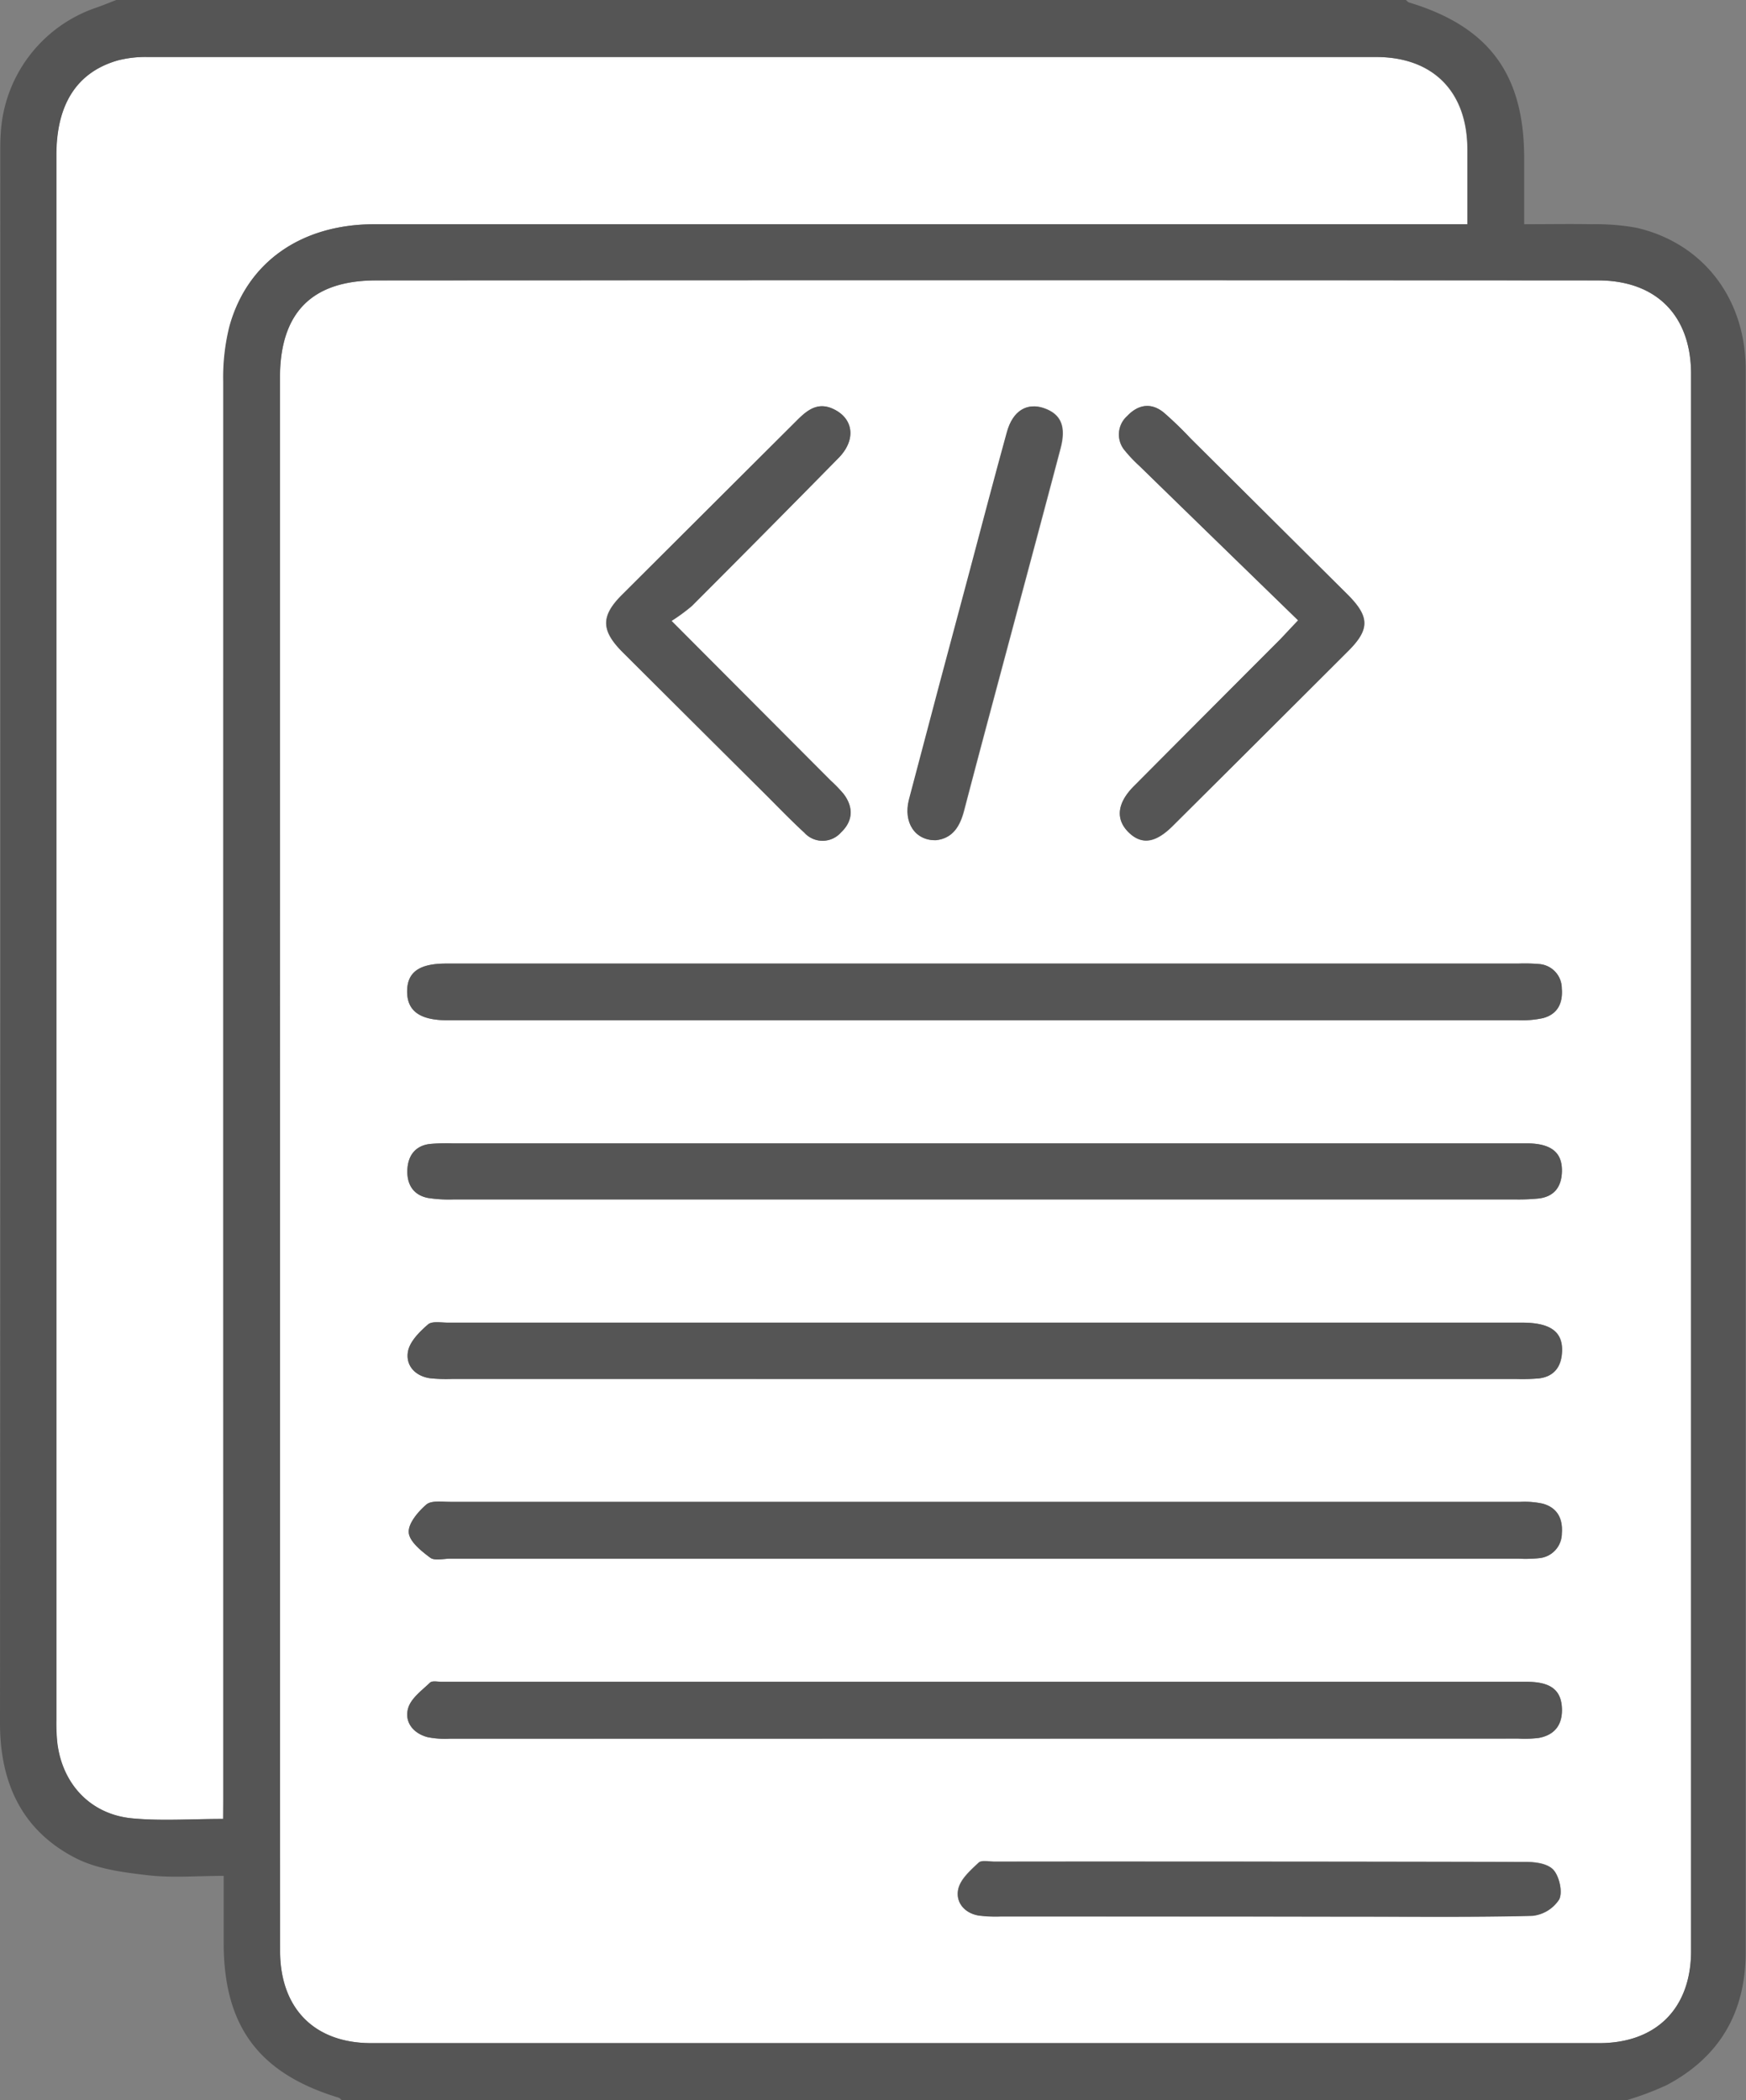 <svg xmlns="http://www.w3.org/2000/svg" viewBox="0 0 319.24 384"><rect x="0" y="0" width="319.24" height="384" fill="#808080" stroke="none"/><defs><style>.cls-1{fill:#fff;}.cls-2{fill:#555;}</style></defs><g id="Layer_2" data-name="Layer 2"><g id="Layer_1-2" data-name="Layer 1"><path class="cls-1" d="M51.2,212.34q0-71.62,0-143.23c0-11.87,5.74-17.83,17.61-17.83q111.7-.08,223.4,0c10.63,0,17,6.42,17,17.13q0,144.16,0,288.33c0,10.51-6.38,16.85-16.79,16.85q-112.26,0-224.53,0c-10.41,0-16.66-6.36-16.67-16.89Q51.18,284.51,51.2,212.34ZM179.94,317.91H277.6a21.17,21.17,0,0,0,3.74-.12c2.85-.52,4.31-2.32,4.25-5.26-.08-3.46-2-5-6.44-5H80.82c-.75,0-1.78-.24-2.19.15-1.5,1.43-3.49,2.87-4,4.68-.72,2.51.92,4.6,3.57,5.29a16.3,16.3,0,0,0,4.08.28Zm.38-141.72H81.53c-4.94,0-7.1,1.57-7.09,5.13s2.32,5.18,7.12,5.23H277.63a18.3,18.3,0,0,0,4.45-.38c2.73-.7,3.7-2.77,3.48-5.43a4.47,4.47,0,0,0-4.22-4.47,31,31,0,0,0-3.74-.08ZM180,285h97.67a24.37,24.37,0,0,0,3.73-.09,4.55,4.55,0,0,0,4.18-4.53c.21-2.69-.82-4.7-3.5-5.44a15.86,15.86,0,0,0-4.08-.33q-97.85,0-195.71,0c-1.48,0-3.42-.29-4.33.5-1.51,1.3-3.33,3.45-3.21,5.11s2.29,3.38,3.92,4.6c.81.61,2.42.18,3.67.18Zm0-32.86h97.28a35.14,35.14,0,0,0,4.11-.11c2.6-.31,4-1.93,4.2-4.48.36-3.91-1.91-5.71-7.24-5.71H81.9c-1.24,0-2.89-.32-3.64.33-1.53,1.33-3.29,3.07-3.65,4.89-.49,2.52,1.2,4.52,4,4.94a28,28,0,0,0,4.1.13Zm0-43.08H82.66a33.08,33.08,0,0,0-4.11.12c-2.64.34-3.92,2.13-4.06,4.61-.15,2.64,1,4.7,3.74,5.25a25.18,25.18,0,0,0,4.84.27q96.9,0,193.8,0a37,37,0,0,0,4.48-.17c2.8-.34,4.13-2.1,4.23-4.83.13-3.56-1.92-5.25-6.5-5.25Zm-57.18-95.53a33.19,33.19,0,0,0,3.72-2.73Q140,97.29,153.35,83.68c3.22-3.29,2.71-7.16-1-8.89-2.82-1.32-4.74.18-6.58,2q-16,16-32.09,32c-3.88,3.87-3.83,6.5.17,10.49q12.84,12.82,25.73,25.62c2.48,2.46,4.9,5,7.47,7.36a4.48,4.48,0,0,0,6.7-.06c2.19-2.11,2.32-4.61.44-7.06a26.65,26.65,0,0,0-2.34-2.42Zm114.59-.11c-1.65,1.74-2.48,2.65-3.35,3.52q-13.35,13.4-26.7,26.79c-3.12,3.13-3.43,6-1,8.43s4.94,2,8.08-1.14q16.06-16,32.1-32c4-4,3.91-6.3-.19-10.38L217.62,80.12a66.82,66.82,0,0,0-4.85-4.68c-2.31-1.88-4.68-1.49-6.67.61a4.53,4.53,0,0,0-.37,6.43,25.38,25.38,0,0,0,2.58,2.71C217.88,94.51,227.45,103.81,237.34,113.42Zm-7.26,237H248.4c10.59,0,21.18.12,31.76-.15a6.66,6.66,0,0,0,4.9-3c.69-1.34.08-4.09-1-5.34s-3.32-1.5-5.07-1.5q-48.58-.12-97.17-.06c-1,0-2.36-.32-2.91.2-1.49,1.41-3.33,3-3.72,4.86-.5,2.3,1.06,4.32,3.69,4.78a24.22,24.22,0,0,0,4.09.18Zm-58.9-196.81c3-.37,4.32-2.56,5.07-5.45,2.93-11.22,5.95-22.41,8.94-33.61,2.89-10.83,5.81-21.66,8.67-32.51,1.07-4,.12-6.29-2.94-7.39s-5.73.42-6.81,4.33c-2.32,8.41-4.53,16.85-6.77,25.28q-5.58,21-11.14,41.92C165.1,150.38,167.33,153.75,171.18,153.63Z"/><path class="cls-1" d="M40.81,332.59c-5.88,0-11.24.36-16.54-.09-7.67-.66-12.93-6.23-13.83-13.91a35.22,35.22,0,0,1-.16-4.11q0-143.05,0-286.09c0-9.32,3.76-15.2,11.24-17.34a20.46,20.46,0,0,1,5.53-.62q112.26,0,224.53,0c10.43,0,16.66,6.33,16.7,16.85,0,4.37,0,8.74,0,13.73h-4.86q-97.49,0-195,0C55.08,41,45.15,47.94,42,59.76a38.43,38.43,0,0,0-1.11,10q-.08,128.81,0,257.59Z"/><path class="cls-2" d="M297.47,384h-235c-.19-.15-.35-.39-.57-.45-14.59-4.43-21-13.09-21-28.29V343c-4.91,0-9.42.4-13.83-.11s-9.31-1.12-13.24-3.14C4,334.71,0,326,0,315.06Q.11,171.47.05,27.89c0-1.13,0-2.25.08-3.37A25.79,25.79,0,0,1,17.51,1.43C18.77,1,20,.48,21.26,0H257.05c.19.15.36.38.58.45,14.58,4.41,21,13.08,21.05,28.29V41c4.4,0,8.37-.07,12.33,0a41.91,41.91,0,0,1,8.17.64c12.18,2.78,20,12.92,20,25.92q.06,71.79,0,143.57,0,72.9,0,145.81c0,11-4.75,19.2-14.46,24.33A54.49,54.49,0,0,1,297.47,384ZM51.2,212.34q0,72.16,0,144.35c0,10.53,6.26,16.89,16.67,16.89q112.27,0,224.53,0c10.41,0,16.78-6.34,16.79-16.85q0-144.17,0-288.33c0-10.71-6.35-17.12-17-17.13q-111.7-.06-223.4,0c-11.87,0-17.61,6-17.61,17.83Q51.18,140.72,51.2,212.34ZM40.81,332.59v-5.25q0-128.79,0-257.59a38.43,38.43,0,0,1,1.11-10C45.15,47.94,55.08,41,68.46,41q97.49,0,195,0h4.86c0-5,0-9.36,0-13.73,0-10.52-6.27-16.85-16.7-16.85q-112.28,0-224.53,0a20.46,20.46,0,0,0-5.53.62c-7.48,2.14-11.24,8-11.24,17.34q0,143,0,286.09a35.22,35.22,0,0,0,.16,4.11c.9,7.68,6.16,13.25,13.83,13.91C29.57,333,34.93,332.59,40.81,332.59Z"/><path class="cls-2" d="M179.94,317.91H82.27a16.3,16.3,0,0,1-4.08-.28c-2.65-.69-4.29-2.78-3.57-5.29.52-1.81,2.51-3.25,4-4.68.41-.39,1.44-.14,2.19-.15H279.15c4.42,0,6.36,1.55,6.44,5,.06,2.94-1.4,4.74-4.25,5.26a21.17,21.17,0,0,1-3.74.12Z"/><path class="cls-2" d="M180.32,176.19H277.6a31,31,0,0,1,3.74.08,4.47,4.47,0,0,1,4.22,4.47c.22,2.66-.75,4.73-3.48,5.43a18.3,18.3,0,0,1-4.45.38H81.56c-4.8-.05-7.11-1.75-7.12-5.23s2.15-5.13,7.09-5.13Z"/><path class="cls-2" d="M180,285H82.32c-1.25,0-2.86.43-3.67-.18-1.63-1.22-3.79-2.95-3.92-4.6s1.7-3.81,3.21-5.11c.91-.79,2.85-.5,4.33-.5q97.86,0,195.71,0a15.86,15.86,0,0,1,4.08.33c2.68.74,3.71,2.75,3.5,5.44a4.55,4.55,0,0,1-4.18,4.53,24.37,24.37,0,0,1-3.73.09Z"/><path class="cls-2" d="M180,252.14H82.7a28,28,0,0,1-4.1-.13c-2.79-.42-4.48-2.42-4-4.94.36-1.82,2.12-3.56,3.65-4.89.75-.65,2.4-.33,3.64-.33H278.33c5.33,0,7.6,1.8,7.24,5.71-.24,2.55-1.6,4.17-4.2,4.48a35.14,35.14,0,0,1-4.11.11Z"/><path class="cls-2" d="M179.93,209.06h99.15c4.58,0,6.63,1.69,6.5,5.25-.1,2.73-1.43,4.49-4.23,4.83a37,37,0,0,1-4.48.17q-96.9,0-193.8,0a25.18,25.18,0,0,1-4.84-.27c-2.77-.55-3.89-2.61-3.74-5.25.14-2.48,1.42-4.27,4.06-4.61a33.08,33.08,0,0,1,4.11-.12Z"/><path class="cls-2" d="M122.75,113.53l29.14,29.19a26.65,26.65,0,0,1,2.34,2.42c1.88,2.45,1.75,5-.44,7.06a4.48,4.48,0,0,1-6.7.06c-2.57-2.37-5-4.9-7.47-7.36q-12.87-12.81-25.73-25.62c-4-4-4-6.62-.17-10.49q16-16,32.09-32c1.84-1.84,3.76-3.34,6.58-2,3.67,1.73,4.18,5.6,1,8.89Q140,97.3,126.47,110.8A33.19,33.19,0,0,1,122.75,113.53Z"/><path class="cls-2" d="M237.34,113.42c-9.89-9.61-19.46-18.91-29-28.23a25.38,25.38,0,0,1-2.58-2.71,4.53,4.53,0,0,1,.37-6.43c2-2.1,4.36-2.49,6.67-.61a66.82,66.82,0,0,1,4.85,4.68l28.66,28.53c4.1,4.08,4.16,6.41.19,10.38q-16,16-32.1,32c-3.14,3.12-5.74,3.46-8.08,1.14s-2.12-5.3,1-8.43q13.34-13.42,26.7-26.79C234.86,116.07,235.69,115.16,237.34,113.42Z"/><path class="cls-2" d="M230.08,350.44H183a24.22,24.22,0,0,1-4.09-.18c-2.63-.46-4.19-2.48-3.69-4.78.39-1.83,2.23-3.45,3.72-4.86.55-.52,1.92-.2,2.91-.2q48.58,0,97.17.06c1.75,0,4.1.36,5.07,1.5s1.67,4,1,5.34a6.66,6.66,0,0,1-4.9,3c-10.58.27-21.17.14-31.76.15Z"/><path class="cls-2" d="M171.18,153.63c-3.85.12-6.08-3.25-5-7.43q5.52-21,11.14-41.92c2.24-8.43,4.45-16.87,6.77-25.28,1.08-3.91,3.67-5.46,6.81-4.33s4,3.34,2.94,7.39c-2.86,10.85-5.78,21.68-8.67,32.51-3,11.2-6,22.39-8.94,33.61C175.5,151.07,174.22,153.26,171.18,153.63Z"/></g></g></svg>